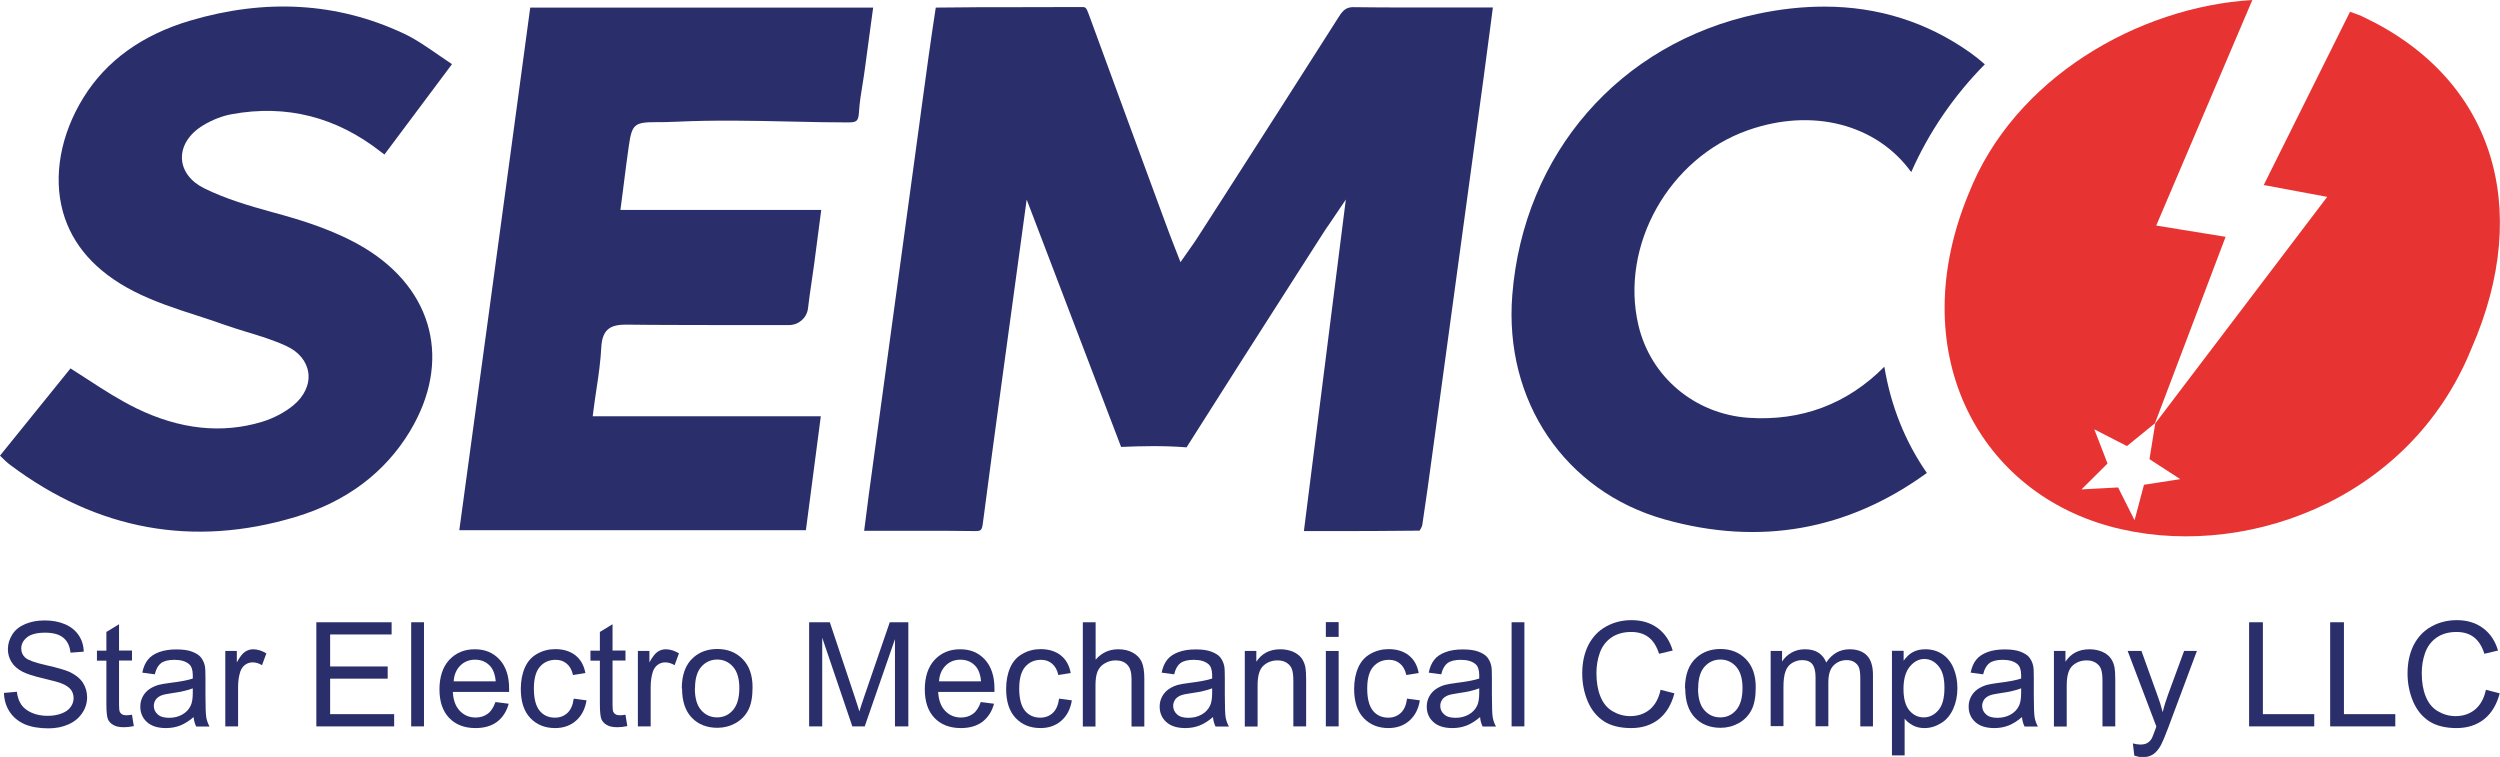<?xml version="1.0" encoding="UTF-8"?>
<svg id="Layer_2" data-name="Layer 2" xmlns="http://www.w3.org/2000/svg" viewBox="0 0 177.66 53.79">
  <defs>
    <style>
      .cls-1 {
        fill: #e73432;
      }

      .cls-2 {
        fill: #2a2f6c;
      }
    </style>
  </defs>
  <g id="Layer_1-2" data-name="Layer 1">
    <g>
      <path class="cls-2" d="M107.47,20.96c-.6,7.55,3.75,13.96,10.82,15.95,6.75,1.9,13.02,.78,18.64-3.3-1.54-2.22-2.56-4.76-3.02-7.55-2.65,2.67-5.91,3.88-9.66,3.63-3.82-.27-6.96-2.91-7.82-6.59-1.32-5.65,2.17-11.86,7.77-13.84,4.6-1.63,9.16-.43,11.62,2.97,1.26-2.85,3.02-5.42,5.23-7.66-.35-.31-.69-.58-1.04-.83-3.07-2.17-6.54-3.27-10.37-3.27-1.53,0-3.12,.17-4.76,.52-9.78,2.08-16.61,9.92-17.41,19.97Z"/>
      <path class="cls-2" d="M100.88,37.71s.17-.26,.19-.38c.26-1.72,.5-3.44,.73-5.16l3.61-26.49c.17-1.24,.33-2.48,.5-3.77l.18-1.38h-3c-2.23,0-4.54,.01-6.81-.02-.53-.03-.8,.15-1.11,.64-2.78,4.38-5.59,8.75-8.39,13.12l-1.73,2.69c-.14,.22-.29,.43-.46,.67l-.7,1-.46-1.18c-.11-.28-.2-.51-.29-.75l-.42-1.13c-1.79-4.85-3.57-9.7-5.35-14.56-.17-.46-.22-.51-.46-.51-1.51,.01-3.02,.01-4.52,.01-1.96,0-3.93,0-5.89,.03-.37,2.37-.69,4.78-1.01,7.11l-.15,1.12c-1.12,8.23-2.25,16.46-3.37,24.7-.15,1.07-.29,2.13-.43,3.24l-.13,1.01h1.87c.75,0,1.5,0,2.24,0,1.26,0,2.5,0,3.74,.02,.45,0,.52-.03,.59-.59,.44-3.41,.91-6.82,1.37-10.23l1.74-12.74,6.71,17.58c1.42-.06,3.05-.1,4.65,.03,2.58-4.08,5.18-8.15,7.78-12.21l1.94-3.03c.14-.22,.29-.44,.44-.65l1.16-1.72-2.98,23.56h1.33c2.38,0,4.62,0,6.89-.03Z"/>
      <path class="cls-2" d="M37.68,.54c-.99,7.39-2,14.77-3,22.16l-2.04,14.98h24.63l1.06-8.1h-16.21l.06-.46c.06-.48,.13-.96,.2-1.42,.16-1.04,.3-2.03,.35-3.02,.07-1.36,.74-1.62,1.81-1.61,2.23,.03,4.46,.02,6.7,.03,1.61,0,3.22,0,4.83,0h0c.69,0,1.27-.51,1.35-1.19,.07-.61,.16-1.23,.25-1.84,.06-.42,.12-.84,.18-1.25,.13-.95,.25-1.91,.38-2.9l.13-1h-14.27l.23-1.78c.12-.97,.24-1.88,.37-2.8,.22-1.51,.4-1.66,1.95-1.66,.36,0,.83,0,1.42-.03,2.74-.13,5.52-.07,8.22-.01,1.34,.03,2.69,.06,4.03,.06,.56-.01,.69-.09,.73-.71,.04-.71,.16-1.41,.27-2.09,.05-.33,.11-.67,.15-1,.15-1.07,.29-2.15,.44-3.26l.15-1.1h-24.38Z"/>
      <path class="cls-2" d="M29.14,30.63c2.96-4.92,1.69-10.02-3.22-13-2.11-1.27-4.49-1.99-6.56-2.55-1.6-.44-3.3-.93-4.85-1.7-.96-.47-1.54-1.24-1.58-2.1-.04-.9,.51-1.77,1.5-2.37,.66-.4,1.38-.68,2.07-.8,3.85-.7,7.4,.2,10.55,2.67,.09,.07,.17,.13,.27,.2l4.8-6.42c-.31-.21-.61-.42-.91-.62-.87-.6-1.68-1.17-2.57-1.58C23.95,.17,18.86-.12,13.5,1.47c-3.4,1.01-5.94,2.84-7.56,5.45-1.64,2.64-2.17,5.6-1.47,8.13,.66,2.37,2.35,4.27,5.02,5.64,1.42,.73,3,1.25,4.53,1.74,.63,.2,1.25,.41,1.87,.63,.53,.19,1.07,.35,1.61,.52,.96,.29,1.95,.59,2.87,1.02,.87,.4,1.43,1.09,1.54,1.89,.11,.82-.28,1.67-1.07,2.32-.61,.5-1.39,.91-2.2,1.16-2.85,.87-5.86,.55-8.94-.95-1.19-.58-2.28-1.28-3.43-2.03-.41-.27-.83-.54-1.26-.81L0,32.38s.06,.06,.09,.09c.22,.22,.43,.42,.65,.58,6.18,4.63,12.99,5.87,20.25,3.69,3.63-1.09,6.37-3.15,8.16-6.12Z"/>
      <g>
        <path class="cls-2" d="M.28,49.24l.92-.08c.04,.37,.15,.67,.31,.91s.41,.43,.74,.58c.34,.15,.72,.22,1.14,.22,.37,0,.7-.06,.99-.17,.29-.11,.5-.26,.64-.46,.14-.19,.21-.4,.21-.63s-.07-.44-.2-.61c-.14-.17-.36-.32-.67-.44-.2-.08-.64-.2-1.32-.36-.68-.16-1.16-.32-1.43-.46-.36-.19-.62-.41-.79-.69-.17-.27-.26-.58-.26-.92,0-.37,.11-.72,.32-1.05s.52-.57,.93-.74,.86-.25,1.36-.25c.55,0,1.03,.09,1.45,.27,.42,.18,.74,.44,.97,.78s.35,.73,.36,1.17l-.94,.07c-.05-.47-.22-.82-.51-1.06-.29-.24-.72-.36-1.29-.36s-1.02,.11-1.29,.33c-.27,.22-.41,.48-.41,.79,0,.27,.09,.48,.29,.66,.19,.17,.68,.35,1.48,.53,.8,.18,1.34,.34,1.64,.47,.43,.2,.75,.45,.96,.76,.2,.31,.31,.66,.31,1.05s-.11,.77-.34,1.11c-.23,.35-.55,.62-.97,.81-.42,.19-.9,.29-1.43,.29-.67,0-1.23-.1-1.69-.29-.45-.2-.81-.49-1.07-.88-.26-.39-.39-.84-.41-1.33Z"/>
        <path class="cls-2" d="M9.38,50.8l.13,.8c-.25,.05-.49,.08-.69,.08-.33,0-.59-.05-.77-.16s-.31-.24-.38-.41-.11-.53-.11-1.07v-3.09h-.67v-.71h.67v-1.33l.9-.55v1.87h.92v.71h-.92v3.14c0,.26,.02,.43,.05,.5,.03,.07,.08,.13,.16,.18s.18,.07,.31,.07c.1,0,.23-.01,.4-.04Z"/>
        <path class="cls-2" d="M13.77,50.95c-.34,.29-.66,.49-.97,.61-.31,.12-.65,.18-1,.18-.59,0-1.04-.14-1.36-.43-.32-.29-.47-.66-.47-1.1,0-.26,.06-.5,.18-.72,.12-.22,.28-.39,.47-.52s.41-.23,.65-.3c.18-.05,.45-.09,.81-.14,.73-.09,1.27-.19,1.62-.31,0-.12,0-.2,0-.24,0-.37-.09-.63-.26-.78-.23-.2-.58-.31-1.04-.31-.43,0-.74,.08-.95,.23-.2,.15-.36,.41-.45,.8l-.89-.12c.08-.38,.21-.69,.4-.92,.18-.23,.45-.41,.8-.54,.35-.13,.76-.19,1.22-.19s.83,.05,1.12,.16c.28,.11,.5,.24,.63,.41s.23,.37,.28,.62c.03,.16,.04,.43,.04,.84v1.21c0,.84,.02,1.38,.06,1.6,.04,.22,.12,.44,.23,.64h-.95c-.09-.19-.16-.41-.18-.66Zm-.08-2.03c-.33,.13-.82,.25-1.48,.34-.37,.05-.64,.11-.79,.18-.15,.07-.28,.17-.36,.29-.08,.13-.13,.27-.13,.43,0,.24,.09,.44,.28,.61s.45,.24,.81,.24,.66-.08,.93-.23c.27-.15,.47-.36,.6-.63,.1-.21,.15-.51,.15-.91v-.33Z"/>
        <path class="cls-2" d="M16.01,51.62v-5.36h.82v.81c.21-.38,.4-.63,.58-.75,.18-.12,.37-.18,.58-.18,.31,0,.62,.1,.94,.29l-.31,.84c-.22-.13-.44-.2-.67-.2-.2,0-.38,.06-.54,.18-.16,.12-.27,.29-.34,.5-.1,.32-.15,.68-.15,1.06v2.81h-.91Z"/>
        <path class="cls-2" d="M22.48,51.62v-7.4h5.35v.87h-4.37v2.27h4.09v.87h-4.09v2.52h4.55v.87h-5.53Z"/>
        <path class="cls-2" d="M29.22,51.62v-7.4h.91v7.4h-.91Z"/>
        <path class="cls-2" d="M35.21,49.89l.94,.12c-.15,.55-.42,.97-.82,1.28-.4,.3-.91,.45-1.54,.45-.78,0-1.41-.24-1.87-.72-.46-.48-.69-1.16-.69-2.03s.23-1.6,.7-2.1c.47-.5,1.07-.75,1.81-.75s1.3,.24,1.76,.73c.45,.49,.68,1.18,.68,2.06,0,.05,0,.13,0,.24h-4c.03,.59,.2,1.04,.5,1.35,.3,.31,.67,.47,1.12,.47,.33,0,.62-.09,.85-.26,.24-.17,.42-.45,.56-.84Zm-2.98-1.47h3c-.04-.45-.16-.79-.34-1.02-.29-.35-.66-.52-1.13-.52-.42,0-.77,.14-1.05,.42-.28,.28-.44,.65-.47,1.12Z"/>
        <path class="cls-2" d="M40.79,49.65l.89,.12c-.1,.62-.35,1.1-.75,1.45-.4,.35-.9,.52-1.48,.52-.73,0-1.32-.24-1.77-.72-.45-.48-.67-1.17-.67-2.06,0-.58,.1-1.09,.29-1.52s.48-.76,.88-.98c.39-.22,.82-.33,1.28-.33,.58,0,1.06,.15,1.43,.44,.37,.29,.61,.71,.71,1.26l-.88,.14c-.08-.36-.23-.63-.45-.81-.21-.18-.47-.27-.78-.27-.46,0-.83,.16-1.12,.49s-.43,.85-.43,1.56,.14,1.24,.41,1.57,.64,.49,1.08,.49c.36,0,.65-.11,.89-.33,.24-.22,.39-.56,.45-1.01Z"/>
        <path class="cls-2" d="M44.45,50.8l.13,.8c-.25,.05-.49,.08-.69,.08-.33,0-.59-.05-.77-.16s-.31-.24-.38-.41-.11-.53-.11-1.07v-3.09h-.67v-.71h.67v-1.33l.9-.55v1.87h.92v.71h-.92v3.14c0,.26,.02,.43,.05,.5,.03,.07,.08,.13,.16,.18s.18,.07,.31,.07c.1,0,.23-.01,.4-.04Z"/>
        <path class="cls-2" d="M45.33,51.62v-5.36h.82v.81c.21-.38,.4-.63,.58-.75,.18-.12,.37-.18,.58-.18,.31,0,.62,.1,.94,.29l-.31,.84c-.22-.13-.44-.2-.67-.2-.2,0-.38,.06-.54,.18-.16,.12-.27,.29-.34,.5-.1,.32-.15,.68-.15,1.06v2.81h-.91Z"/>
        <path class="cls-2" d="M48.45,48.93c0-.99,.28-1.73,.83-2.21,.46-.4,1.02-.6,1.69-.6,.74,0,1.34,.24,1.81,.72,.47,.48,.7,1.15,.7,2,0,.69-.1,1.23-.31,1.63-.21,.4-.51,.7-.9,.92-.4,.22-.83,.33-1.29,.33-.75,0-1.36-.24-1.82-.72s-.69-1.17-.69-2.08Zm.93,0c0,.69,.15,1.2,.45,1.54,.3,.34,.68,.51,1.13,.51s.83-.17,1.13-.52,.45-.87,.45-1.57c0-.66-.15-1.17-.45-1.51-.3-.34-.68-.51-1.12-.51s-.83,.17-1.13,.51c-.3,.34-.45,.85-.45,1.54Z"/>
        <path class="cls-2" d="M57.5,51.62v-7.4h1.47l1.75,5.24c.16,.49,.28,.85,.35,1.1,.08-.27,.21-.67,.39-1.19l1.77-5.15h1.32v7.4h-.95v-6.2l-2.15,6.2h-.88l-2.14-6.3v6.3h-.94Z"/>
        <path class="cls-2" d="M69.7,49.89l.94,.12c-.15,.55-.42,.97-.82,1.28-.4,.3-.91,.45-1.54,.45-.78,0-1.41-.24-1.87-.72-.46-.48-.69-1.16-.69-2.03s.23-1.6,.7-2.1c.47-.5,1.07-.75,1.81-.75s1.3,.24,1.76,.73c.45,.49,.68,1.18,.68,2.06,0,.05,0,.13,0,.24h-4c.03,.59,.2,1.04,.5,1.35,.3,.31,.67,.47,1.12,.47,.33,0,.62-.09,.85-.26,.24-.17,.42-.45,.56-.84Zm-2.98-1.47h3c-.04-.45-.16-.79-.34-1.02-.29-.35-.66-.52-1.13-.52-.42,0-.77,.14-1.05,.42-.28,.28-.44,.65-.47,1.12Z"/>
        <path class="cls-2" d="M75.28,49.65l.89,.12c-.1,.62-.35,1.1-.75,1.45-.4,.35-.9,.52-1.48,.52-.73,0-1.32-.24-1.77-.72-.45-.48-.67-1.17-.67-2.06,0-.58,.1-1.09,.29-1.52s.48-.76,.88-.98c.39-.22,.82-.33,1.28-.33,.58,0,1.06,.15,1.43,.44,.37,.29,.61,.71,.71,1.26l-.88,.14c-.08-.36-.23-.63-.45-.81-.21-.18-.47-.27-.78-.27-.46,0-.83,.16-1.12,.49s-.43,.85-.43,1.56,.14,1.24,.41,1.57,.64,.49,1.08,.49c.36,0,.65-.11,.89-.33,.24-.22,.39-.56,.45-1.01Z"/>
        <path class="cls-2" d="M76.95,51.62v-7.4h.91v2.66c.42-.49,.96-.74,1.61-.74,.4,0,.74,.08,1.03,.24,.29,.16,.5,.37,.63,.65,.13,.28,.19,.68,.19,1.2v3.4h-.91v-3.4c0-.45-.1-.79-.3-.99-.2-.21-.47-.31-.84-.31-.27,0-.52,.07-.76,.21-.24,.14-.41,.33-.51,.57-.1,.24-.15,.57-.15,.99v2.93h-.91Z"/>
        <path class="cls-2" d="M86.21,50.95c-.34,.29-.66,.49-.97,.61-.31,.12-.65,.18-1,.18-.59,0-1.04-.14-1.36-.43-.32-.29-.47-.66-.47-1.1,0-.26,.06-.5,.18-.72,.12-.22,.28-.39,.47-.52s.41-.23,.65-.3c.18-.05,.45-.09,.81-.14,.73-.09,1.27-.19,1.62-.31,0-.12,0-.2,0-.24,0-.37-.09-.63-.26-.78-.23-.2-.58-.31-1.04-.31-.43,0-.74,.08-.95,.23-.2,.15-.36,.41-.45,.8l-.89-.12c.08-.38,.21-.69,.4-.92,.18-.23,.45-.41,.8-.54,.35-.13,.76-.19,1.22-.19s.83,.05,1.12,.16c.28,.11,.5,.24,.63,.41s.23,.37,.28,.62c.03,.16,.04,.43,.04,.84v1.21c0,.84,.02,1.38,.06,1.6,.04,.22,.12,.44,.23,.64h-.95c-.09-.19-.16-.41-.18-.66Zm-.08-2.03c-.33,.13-.82,.25-1.48,.34-.37,.05-.64,.11-.79,.18-.15,.07-.28,.17-.36,.29-.08,.13-.13,.27-.13,.43,0,.24,.09,.44,.28,.61s.45,.24,.81,.24,.66-.08,.93-.23c.27-.15,.47-.36,.6-.63,.1-.21,.15-.51,.15-.91v-.33Z"/>
        <path class="cls-2" d="M88.46,51.62v-5.36h.82v.76c.39-.59,.96-.88,1.71-.88,.32,0,.62,.06,.89,.17,.27,.12,.47,.27,.61,.46,.14,.19,.23,.41,.28,.67,.03,.17,.05,.46,.05,.88v3.3h-.91v-3.26c0-.37-.04-.65-.11-.83s-.2-.33-.38-.44c-.18-.11-.39-.16-.63-.16-.39,0-.72,.12-1,.37-.28,.25-.42,.71-.42,1.4v2.93h-.91Z"/>
        <path class="cls-2" d="M94.22,45.26v-1.05h.91v1.05h-.91Zm0,6.36v-5.36h.91v5.36h-.91Z"/>
        <path class="cls-2" d="M100.01,49.65l.89,.12c-.1,.62-.35,1.1-.75,1.45-.4,.35-.9,.52-1.48,.52-.73,0-1.32-.24-1.77-.72-.45-.48-.67-1.17-.67-2.06,0-.58,.1-1.09,.29-1.52s.48-.76,.88-.98c.39-.22,.82-.33,1.28-.33,.58,0,1.06,.15,1.43,.44,.37,.29,.61,.71,.71,1.26l-.88,.14c-.08-.36-.23-.63-.45-.81-.21-.18-.47-.27-.78-.27-.46,0-.83,.16-1.12,.49s-.43,.85-.43,1.56,.14,1.24,.41,1.57,.64,.49,1.08,.49c.36,0,.65-.11,.89-.33,.24-.22,.39-.56,.45-1.01Z"/>
        <path class="cls-2" d="M105.19,50.95c-.34,.29-.66,.49-.97,.61-.31,.12-.65,.18-1,.18-.59,0-1.04-.14-1.36-.43-.32-.29-.47-.66-.47-1.1,0-.26,.06-.5,.18-.72,.12-.22,.28-.39,.47-.52s.41-.23,.65-.3c.18-.05,.45-.09,.81-.14,.73-.09,1.27-.19,1.62-.31,0-.12,0-.2,0-.24,0-.37-.09-.63-.26-.78-.23-.2-.58-.31-1.04-.31-.43,0-.74,.08-.95,.23-.2,.15-.36,.41-.45,.8l-.89-.12c.08-.38,.21-.69,.4-.92,.18-.23,.45-.41,.8-.54,.35-.13,.76-.19,1.22-.19s.83,.05,1.12,.16c.28,.11,.5,.24,.63,.41s.23,.37,.28,.62c.03,.16,.04,.43,.04,.84v1.21c0,.84,.02,1.38,.06,1.6,.04,.22,.12,.44,.23,.64h-.95c-.09-.19-.16-.41-.18-.66Zm-.08-2.03c-.33,.13-.82,.25-1.48,.34-.37,.05-.64,.11-.79,.18-.15,.07-.28,.17-.36,.29-.08,.13-.13,.27-.13,.43,0,.24,.09,.44,.28,.61s.45,.24,.81,.24,.66-.08,.93-.23c.27-.15,.47-.36,.6-.63,.1-.21,.15-.51,.15-.91v-.33Z"/>
        <path class="cls-2" d="M107.42,51.62v-7.4h.91v7.4h-.91Z"/>
        <path class="cls-2" d="M118.01,49.02l.98,.25c-.21,.8-.58,1.42-1.11,1.84-.53,.42-1.19,.63-1.96,.63s-1.45-.16-1.95-.49c-.5-.33-.88-.8-1.14-1.41-.26-.62-.39-1.28-.39-1.99,0-.77,.15-1.44,.44-2.02,.3-.57,.71-1.01,1.26-1.31,.54-.3,1.14-.45,1.8-.45,.74,0,1.36,.19,1.87,.57,.51,.38,.86,.91,1.06,1.59l-.97,.23c-.17-.54-.42-.93-.75-1.18-.33-.25-.74-.37-1.23-.37-.57,0-1.05,.14-1.43,.41-.38,.27-.65,.64-.81,1.1s-.23,.93-.23,1.42c0,.63,.09,1.18,.28,1.65s.47,.82,.86,1.05c.39,.23,.81,.35,1.26,.35,.55,0,1.01-.16,1.39-.47,.38-.32,.64-.79,.77-1.41Z"/>
        <path class="cls-2" d="M119.74,48.93c0-.99,.28-1.73,.83-2.21,.46-.4,1.02-.6,1.69-.6,.74,0,1.34,.24,1.81,.72,.47,.48,.7,1.15,.7,2,0,.69-.1,1.23-.31,1.63-.21,.4-.51,.7-.9,.92-.4,.22-.83,.33-1.29,.33-.75,0-1.36-.24-1.82-.72s-.69-1.17-.69-2.08Zm.93,0c0,.69,.15,1.2,.45,1.54,.3,.34,.68,.51,1.13,.51s.83-.17,1.13-.52,.45-.87,.45-1.57c0-.66-.15-1.17-.45-1.51-.3-.34-.68-.51-1.12-.51s-.83,.17-1.13,.51c-.3,.34-.45,.85-.45,1.54Z"/>
        <path class="cls-2" d="M125.83,51.62v-5.36h.81v.75c.17-.26,.39-.47,.67-.63,.28-.16,.6-.24,.95-.24,.4,0,.72,.08,.98,.25,.25,.17,.43,.4,.54,.69,.42-.63,.98-.94,1.66-.94,.53,0,.94,.15,1.23,.44,.28,.29,.43,.75,.43,1.36v3.68h-.9v-3.38c0-.36-.03-.63-.09-.79s-.17-.29-.32-.39c-.15-.1-.34-.15-.55-.15-.38,0-.69,.13-.94,.38-.25,.25-.37,.65-.37,1.2v3.12h-.91v-3.49c0-.4-.07-.71-.22-.91-.15-.2-.39-.3-.73-.3-.25,0-.49,.07-.71,.2-.22,.13-.38,.33-.47,.59-.1,.26-.15,.63-.15,1.12v2.78h-.91Z"/>
        <path class="cls-2" d="M134.45,53.67v-7.42h.83v.7c.2-.27,.41-.48,.66-.61,.25-.14,.55-.2,.89-.2,.46,0,.86,.12,1.21,.35,.35,.24,.61,.57,.79,1,.18,.43,.27,.9,.27,1.41,0,.55-.1,1.04-.3,1.48s-.48,.78-.86,1.01c-.37,.23-.77,.35-1.18,.35-.3,0-.57-.06-.82-.19-.24-.13-.44-.29-.59-.48v2.61h-.91Zm.82-4.71c0,.69,.14,1.2,.42,1.53,.28,.33,.62,.49,1.02,.49s.75-.17,1.04-.51c.29-.34,.43-.87,.43-1.59s-.14-1.2-.42-1.54c-.28-.34-.62-.51-1.01-.51s-.73,.18-1.03,.54c-.3,.36-.45,.89-.45,1.58Z"/>
        <path class="cls-2" d="M143.7,50.95c-.34,.29-.66,.49-.97,.61-.31,.12-.65,.18-1,.18-.59,0-1.04-.14-1.36-.43-.32-.29-.47-.66-.47-1.1,0-.26,.06-.5,.18-.72,.12-.22,.28-.39,.47-.52s.41-.23,.65-.3c.18-.05,.45-.09,.81-.14,.73-.09,1.27-.19,1.62-.31,0-.12,0-.2,0-.24,0-.37-.09-.63-.26-.78-.23-.2-.58-.31-1.04-.31-.43,0-.74,.08-.95,.23-.2,.15-.36,.41-.45,.8l-.89-.12c.08-.38,.21-.69,.4-.92,.18-.23,.45-.41,.8-.54,.35-.13,.76-.19,1.22-.19s.83,.05,1.12,.16c.28,.11,.5,.24,.63,.41s.23,.37,.28,.62c.03,.16,.04,.43,.04,.84v1.21c0,.84,.02,1.38,.06,1.6,.04,.22,.12,.44,.23,.64h-.95c-.09-.19-.16-.41-.18-.66Zm-.08-2.03c-.33,.13-.82,.25-1.48,.34-.37,.05-.64,.11-.79,.18-.15,.07-.28,.17-.36,.29-.08,.13-.13,.27-.13,.43,0,.24,.09,.44,.28,.61s.45,.24,.81,.24,.66-.08,.93-.23c.27-.15,.47-.36,.6-.63,.1-.21,.15-.51,.15-.91v-.33Z"/>
        <path class="cls-2" d="M145.96,51.62v-5.36h.82v.76c.39-.59,.96-.88,1.71-.88,.32,0,.62,.06,.89,.17,.27,.12,.47,.27,.61,.46,.14,.19,.23,.41,.28,.67,.03,.17,.05,.46,.05,.88v3.3h-.91v-3.26c0-.37-.04-.65-.11-.83s-.2-.33-.38-.44c-.18-.11-.39-.16-.63-.16-.39,0-.72,.12-1,.37-.28,.25-.42,.71-.42,1.4v2.93h-.91Z"/>
        <path class="cls-2" d="M151.67,53.68l-.1-.85c.2,.05,.37,.08,.52,.08,.2,0,.36-.03,.49-.1,.12-.07,.22-.16,.3-.28,.06-.09,.15-.32,.28-.68,.02-.05,.04-.12,.08-.22l-2.04-5.37h.98l1.12,3.11c.15,.39,.28,.81,.39,1.24,.1-.42,.23-.83,.37-1.22l1.15-3.13h.91l-2.04,5.46c-.22,.59-.39,.99-.51,1.22-.16,.3-.35,.52-.55,.66-.21,.14-.46,.21-.75,.21-.17,0-.37-.04-.59-.11Z"/>
        <path class="cls-2" d="M159.83,51.62v-7.4h.98v6.53h3.65v.87h-4.63Z"/>
        <path class="cls-2" d="M165.59,51.62v-7.4h.98v6.53h3.65v.87h-4.63Z"/>
        <path class="cls-2" d="M176.66,49.02l.98,.25c-.21,.8-.58,1.42-1.11,1.84-.53,.42-1.19,.63-1.96,.63s-1.45-.16-1.95-.49c-.5-.33-.88-.8-1.14-1.41-.26-.62-.39-1.28-.39-1.99,0-.77,.15-1.44,.44-2.02,.3-.57,.71-1.01,1.26-1.31,.54-.3,1.14-.45,1.8-.45,.74,0,1.36,.19,1.87,.57,.51,.38,.86,.91,1.06,1.59l-.97,.23c-.17-.54-.42-.93-.75-1.18-.33-.25-.74-.37-1.23-.37-.57,0-1.05,.14-1.43,.41-.38,.27-.65,.64-.81,1.1s-.23,.93-.23,1.42c0,.63,.09,1.18,.28,1.65s.47,.82,.86,1.05c.39,.23,.81,.35,1.26,.35,.55,0,1.01-.16,1.39-.47,.38-.32,.64-.79,.77-1.41Z"/>
      </g>
      <path class="cls-1" d="M167.82,1.14c-.27-.11-.54-.21-.82-.3l-6.13,12.31,4.51,.84-12.22,16.1-.41,2.54,2.19,1.42-2.58,.4-.67,2.52-1.17-2.33-2.6,.14,1.85-1.84-.94-2.43,2.32,1.19,1.99-1.62,5.02-13.25-4.93-.8L160.06,0c-8.12,.49-16.93,5.56-20.15,13.74-4.61,11.09,.51,21.03,9.97,23.65,9.19,2.55,21.31-1.62,25.75-12.62,4.41-10.05,1.53-19.29-7.82-23.63Z"/>
    </g>
  </g>
</svg>